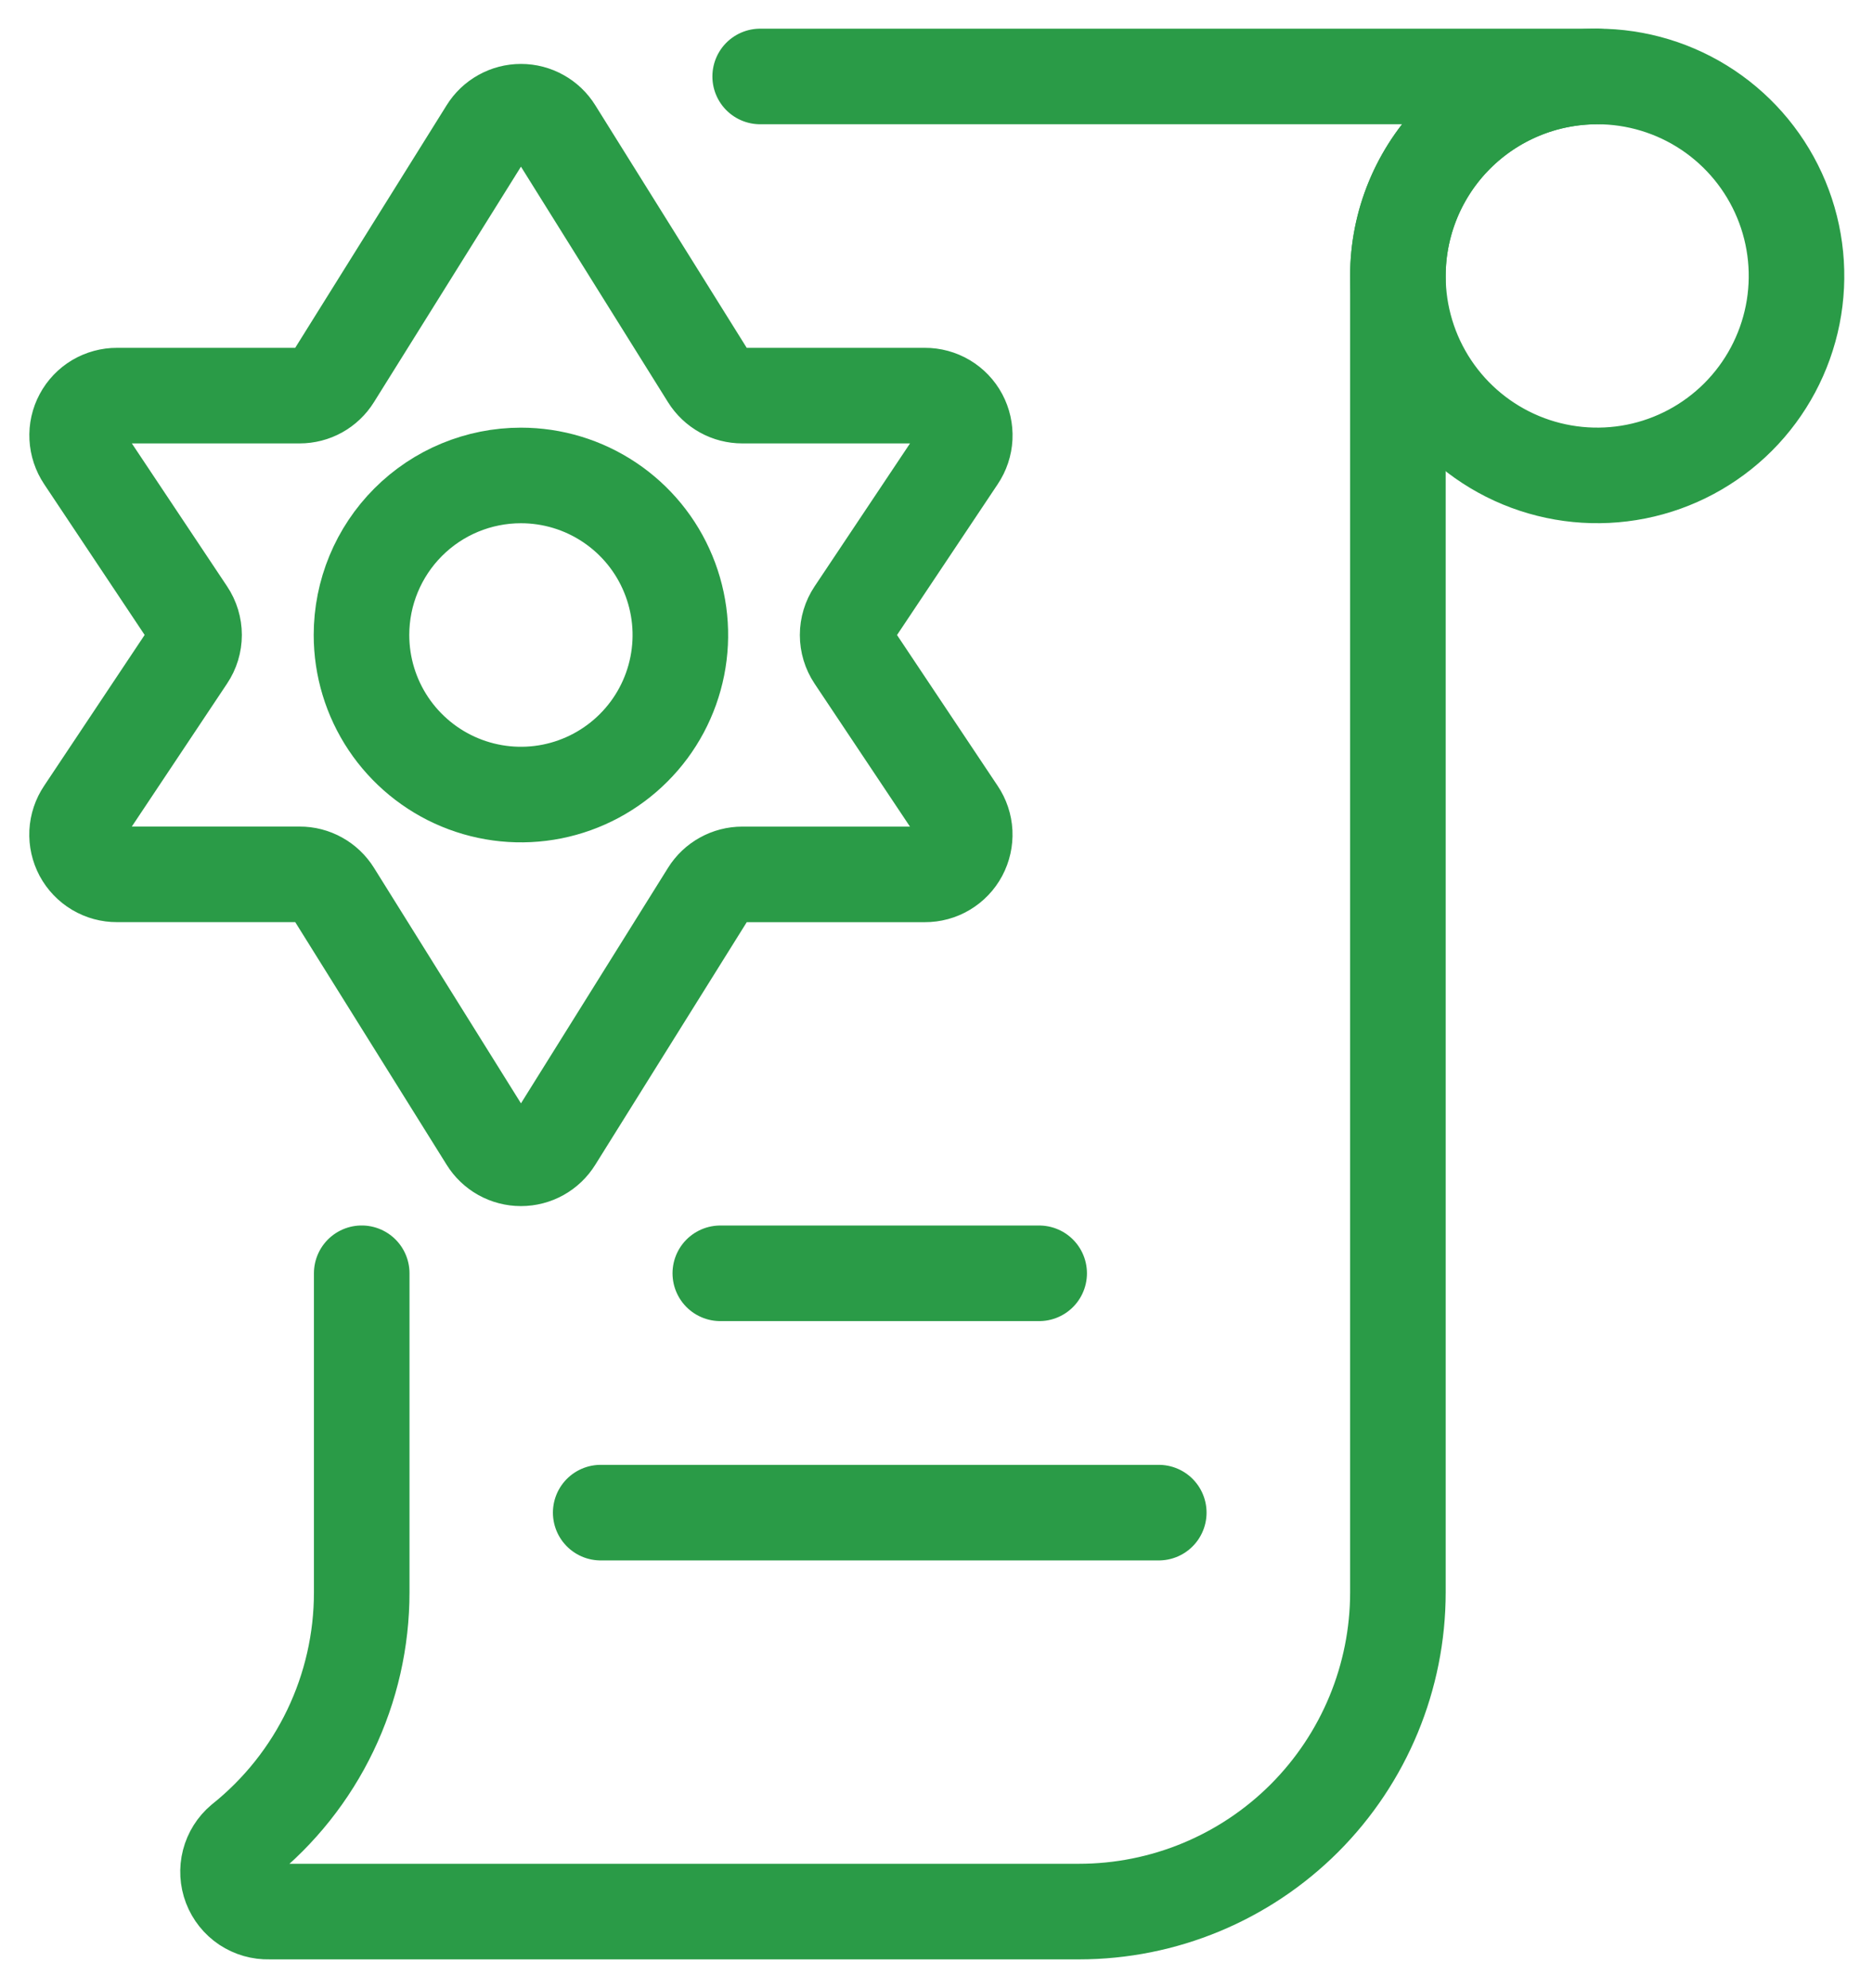 <svg xmlns="http://www.w3.org/2000/svg" width="49" height="52" viewBox="0 0 49 52">
  <g fill="none" fill-rule="evenodd" stroke="#2A9B47" stroke-linecap="round" stroke-linejoin="round" stroke-width="2.5" transform="translate(2.016 2)">
    <path d="M17.871,0 L39.769,0 C38.386,0 37.06,0.55 36.082,1.529 C35.104,2.507 34.555,3.834 34.555,5.218 L34.555,39.652 C34.554,41.866 33.675,43.989 32.111,45.555 C30.546,47.12 28.425,48 26.212,48 L5.019,48 C4.804,48.006 4.592,47.945 4.412,47.826 C4.233,47.706 4.095,47.533 4.018,47.332 C3.941,47.13 3.928,46.909 3.982,46.7 C4.036,46.491 4.153,46.304 4.318,46.165 C5.295,45.384 6.083,44.393 6.625,43.265 C7.166,42.138 7.447,40.903 7.447,39.652 L7.447,31.304"/>
    <path d="M34.555 5.218C34.555 6.25 34.86 7.258 35.433 8.116 36.006 8.974 36.821 9.643 37.773 10.038 38.726 10.433 39.774 10.536 40.786 10.335 41.797 10.134 42.726 9.637 43.456 8.907 44.185 8.177 44.681 7.248 44.883 6.235 45.084 5.223 44.981 4.174 44.586 3.221 44.191 2.268 43.523 1.453 42.665.879 41.808.306 40.8 8.8817842e-16 39.769 8.8817842e-16 38.386 8.8817842e-16 37.06.55 36.082 1.528 35.104 2.507 34.555 3.834 34.555 5.218zM23.046 9.97C23.152 9.813 23.213 9.63 23.223 9.441 23.232 9.252 23.19 9.064 23.101 8.897 23.012 8.73 22.879 8.591 22.716 8.494 22.554 8.398 22.368 8.347 22.179 8.348L17.404 8.348C17.227 8.348 17.053 8.304 16.899 8.218 16.744 8.132 16.614 8.008 16.52 7.858L12.497 1.415C12.404 1.264 12.274 1.14 12.119 1.054 11.965.967 11.79.922 11.613.922 11.436.922 11.262.967 11.107 1.054 10.952 1.14 10.822 1.264 10.729 1.415L6.706 7.858C6.613 8.008 6.482 8.132 6.328 8.218 6.173 8.304 5.999 8.348 5.822 8.348L1.047 8.348C.858 8.347.672 8.398.509 8.494.347 8.591.214 8.73.125 8.897.035 9.064-.007 9.252.003 9.441.013 9.63.074 9.813.179 9.97L2.885 14.03C3 14.202 3.061 14.403 3.061 14.608 3.061 14.814 3 15.015 2.885 15.186L.178 19.248C.072 19.405.011 19.588.001 19.777-.008 19.966.034 20.154.123 20.321.213 20.488.346 20.627.509 20.724.672 20.821.858 20.871 1.047 20.87L5.823 20.87C6 20.869 6.174 20.914 6.328 21 6.483 21.086 6.613 21.21 6.707 21.36L10.729 27.804C10.822 27.955 10.952 28.079 11.107 28.166 11.262 28.252 11.436 28.297 11.613 28.297 11.79 28.297 11.965 28.252 12.119 28.166 12.274 28.079 12.404 27.955 12.497 27.804L16.52 21.362C16.614 21.211 16.744 21.087 16.899 21.002 17.053 20.916 17.227 20.871 17.404 20.871L22.178 20.871C22.367 20.872 22.553 20.822 22.715 20.725 22.878 20.628 23.011 20.489 23.1 20.322 23.189 20.155 23.231 19.967 23.222 19.778 23.212 19.589 23.151 19.406 23.045 19.25L20.334 15.188C20.22 15.017 20.159 14.816 20.159 14.61 20.159 14.404 20.22 14.203 20.334 14.032L23.046 9.97z"/>
    <path d="M7.441,14.609 C7.441,15.435 7.686,16.242 8.144,16.928 C8.603,17.614 9.254,18.149 10.016,18.465 C10.778,18.781 11.617,18.864 12.426,18.703 C13.235,18.541 13.978,18.144 14.561,17.56 C15.145,16.977 15.542,16.233 15.703,15.423 C15.864,14.614 15.781,13.775 15.465,13.012 C15.15,12.249 14.615,11.597 13.929,11.139 C13.243,10.68 12.437,10.436 11.612,10.436 C10.506,10.436 9.445,10.875 8.663,11.658 C7.881,12.441 7.441,13.502 7.441,14.609 Z"/>
    <line x1="16.828" x2="25.17" y1="31.305" y2="31.305"/>
    <line x1="13.699" x2="28.299" y1="37.565" y2="37.565"/>
  </g>
</svg>
